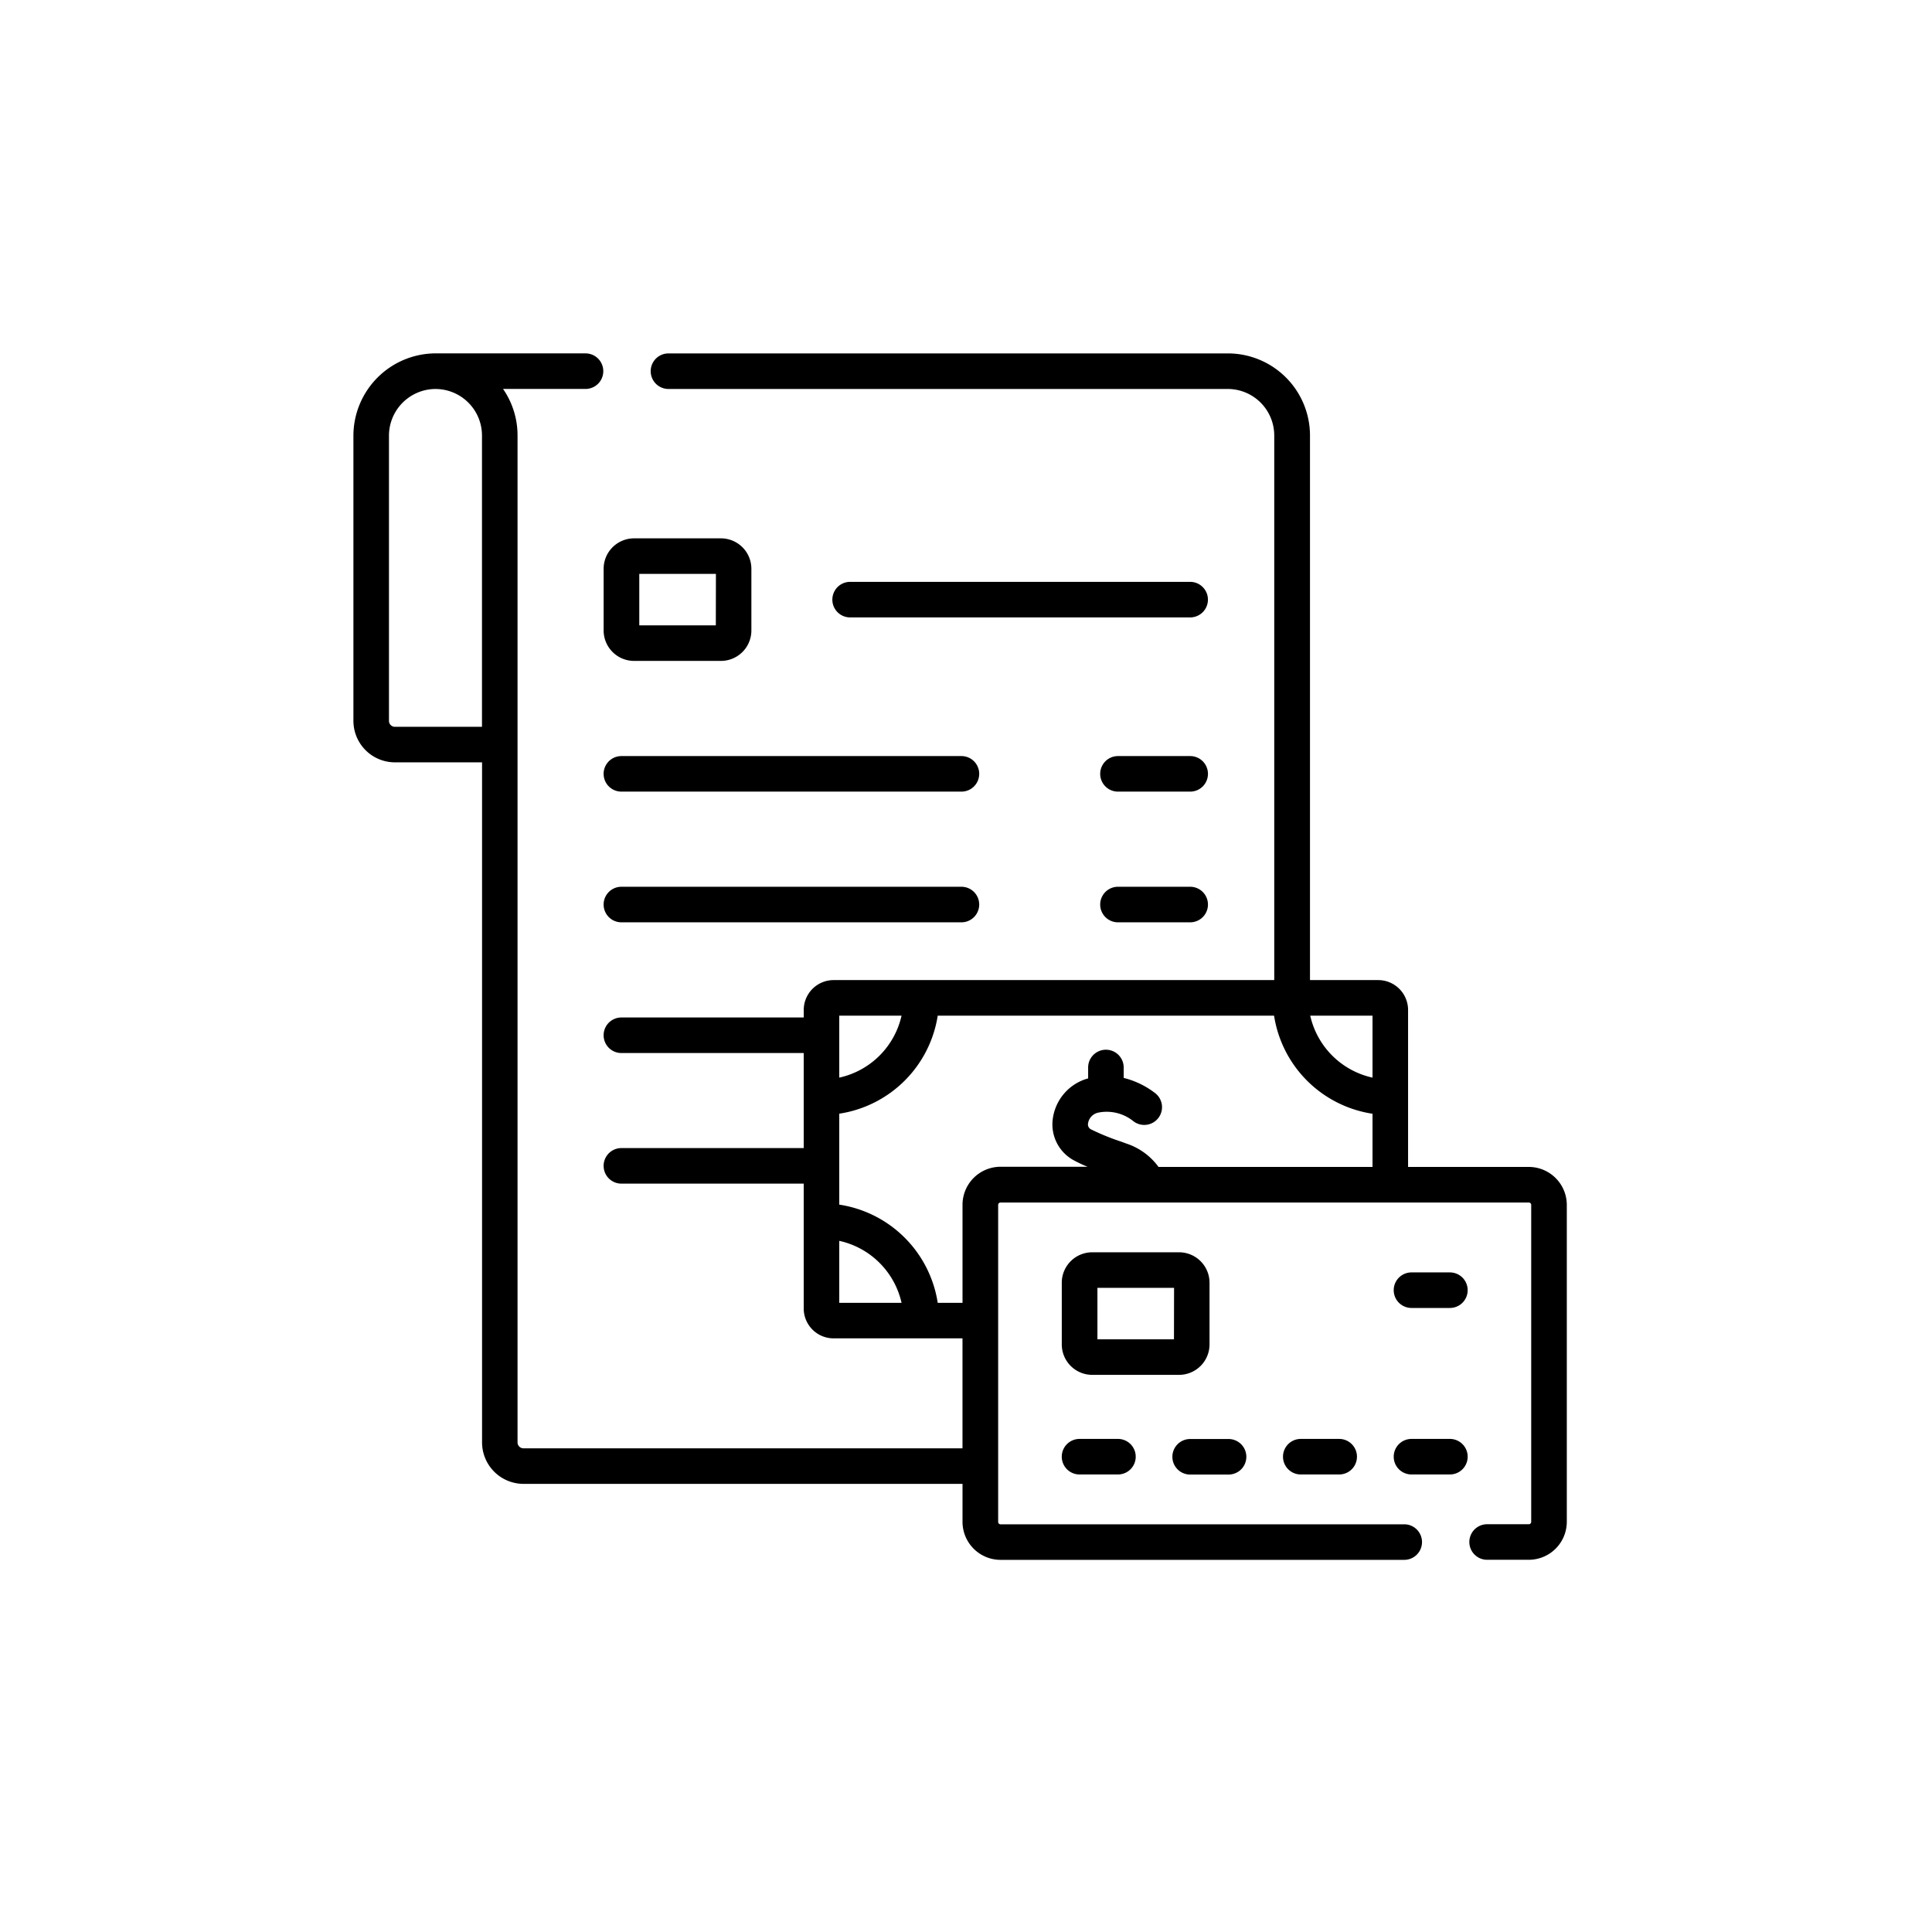 <svg xmlns="http://www.w3.org/2000/svg" width="82" height="82" viewBox="0 0 82 82">
  <g id="apartment-icn-05" transform="translate(5462 5245)">
    <g id="payment" transform="translate(-5447 -5231.472)">
      <path id="Path_606" data-name="Path 606" d="M318.908,171.366h-3.065a.754.754,0,0,0,0,1.509h3.065a.754.754,0,0,0,0-1.509Z" transform="translate(-283.393 -152.804)"/>
      <path id="Path_607" data-name="Path 607" d="M106.328,172.875h14.432a.754.754,0,1,0,0-1.509H106.328a.754.754,0,1,0,0,1.509Z" transform="translate(-94.954 -152.804)"/>
      <path id="Path_618" data-name="Path 618" d="M106.328,172.875h14.432a.754.754,0,1,0,0-1.509H106.328a.754.754,0,1,0,0,1.509Z" transform="translate(-85.246 -160.198)"/>
      <path id="Path_608" data-name="Path 608" d="M318.908,226.512h-3.065a.754.754,0,0,0,0,1.509h3.065a.754.754,0,0,0,0-1.509Z" transform="translate(-283.393 -202.403)"/>
      <path id="Path_609" data-name="Path 609" d="M106.328,228.021h14.432a.754.754,0,1,0,0-1.509H106.328a.754.754,0,1,0,0,1.509Z" transform="translate(-94.954 -202.403)"/>
      <path id="Path_610" data-name="Path 610" d="M305.158,384.653v-2.62a1.293,1.293,0,0,0-1.291-1.291h-3.689a1.293,1.293,0,0,0-1.291,1.291v2.62a1.293,1.293,0,0,0,1.291,1.291h3.689A1.293,1.293,0,0,0,305.158,384.653Zm-1.509-.218H300.4v-2.184h3.253Z" transform="translate(-268.822 -341.119)"/>
      <path id="Path_617" data-name="Path 617" d="M305.158,384.653v-2.62a1.293,1.293,0,0,0-1.291-1.291h-3.689a1.293,1.293,0,0,0-1.291,1.291v2.62a1.293,1.293,0,0,0,1.291,1.291h3.689A1.293,1.293,0,0,0,305.158,384.653Zm-1.509-.218H300.4v-2.184h3.253Z" transform="translate(-288.267 -371.421)"/>
      <path id="Path_611" data-name="Path 611" d="M299.642,459.487a.754.754,0,1,0,0,1.509h1.63a.754.754,0,1,0,0-1.509Z" transform="translate(-268.823 -411.943)"/>
      <path id="Path_612" data-name="Path 612" d="M346.316,461h1.63a.754.754,0,0,0,0-1.509h-1.63a.754.754,0,0,0,0,1.509Z" transform="translate(-310.802 -411.943)"/>
      <path id="Path_613" data-name="Path 613" d="M392.991,459.487a.754.754,0,0,0,0,1.509h1.63a.754.754,0,1,0,0-1.509Z" transform="translate(-352.782 -411.943)"/>
      <path id="Path_614" data-name="Path 614" d="M441.3,459.487h-1.63a.754.754,0,0,0,0,1.509h1.63a.754.754,0,0,0,0-1.509Z" transform="translate(-394.762 -411.943)"/>
      <path id="Path_615" data-name="Path 615" d="M49.889,36H44.763v-6.66A1.269,1.269,0,0,0,43.5,28.07h-2.9V4.954a3.486,3.486,0,0,0-3.482-3.482H13.372a.754.754,0,0,0,0,1.509H37.109a1.976,1.976,0,0,1,1.974,1.974V28.07H20.38a1.269,1.269,0,0,0-1.267,1.268v.319H11.374a.754.754,0,1,0,0,1.509h7.738V35.2H11.374a.754.754,0,1,0,0,1.509h7.738v5.3a1.269,1.269,0,0,0,1.267,1.267h5.472v4.667H7.217a.252.252,0,0,1-.251-.251V4.954a3.463,3.463,0,0,0-.615-1.974h3.5a.754.754,0,0,0,0-1.509H3.483l-.039,0H3.417A3.5,3.5,0,0,0,0,4.955V17.068a1.762,1.762,0,0,0,1.76,1.76h3.7V47.692a1.762,1.762,0,0,0,1.76,1.76H25.852v1.612a1.615,1.615,0,0,0,1.613,1.613H44.6a.754.754,0,0,0,0-1.509H27.465a.1.1,0,0,1-.1-.1V37.611a.1.1,0,0,1,.1-.1H49.889a.1.1,0,0,1,.1.1V51.065a.1.1,0,0,1-.1.1H48.118a.754.754,0,0,0,0,1.509h1.771A1.615,1.615,0,0,0,51.5,51.065V37.611A1.615,1.615,0,0,0,49.889,36ZM1.76,17.32a.252.252,0,0,1-.251-.251V4.955A1.983,1.983,0,0,1,3.445,2.982l.023,0h.015A1.976,1.976,0,0,1,5.457,4.954V17.32ZM43.254,32.21a3.474,3.474,0,0,1-2.644-2.631h2.644ZM20.621,29.579h2.644a3.474,3.474,0,0,1-2.644,2.631Zm0,9.558a3.474,3.474,0,0,1,2.644,2.631H20.621Zm5.231-1.526v4.157H24.8A4.985,4.985,0,0,0,20.621,37.6v-3.86A4.985,4.985,0,0,0,24.8,29.579H39.075a4.985,4.985,0,0,0,4.179,4.164V36H34.171a2.746,2.746,0,0,0-1.356-.989l-.234-.086a9.872,9.872,0,0,1-1.287-.525.233.233,0,0,1-.113-.252.548.548,0,0,1,.42-.45,1.8,1.8,0,0,1,1.481.344.754.754,0,0,0,.967-1.158,3.612,3.612,0,0,0-1.356-.662V31.78a.754.754,0,1,0-1.509,0v.467l-.018,0a2.06,2.06,0,0,0-1.486,1.74,1.731,1.731,0,0,0,.893,1.731,5.749,5.749,0,0,0,.586.275H27.465a1.615,1.615,0,0,0-1.613,1.613Z"/>
      <path id="Path_616" data-name="Path 616" d="M441.3,389.2h-1.63a.754.754,0,0,0,0,1.509h1.63a.754.754,0,0,0,0-1.509Z" transform="translate(-394.762 -348.723)"/>
    </g>
    <rect id="Rectangle_1547" data-name="Rectangle 1547" width="82" height="82" transform="translate(-5462 -5245)" fill="none"/>
  </g>
</svg>
